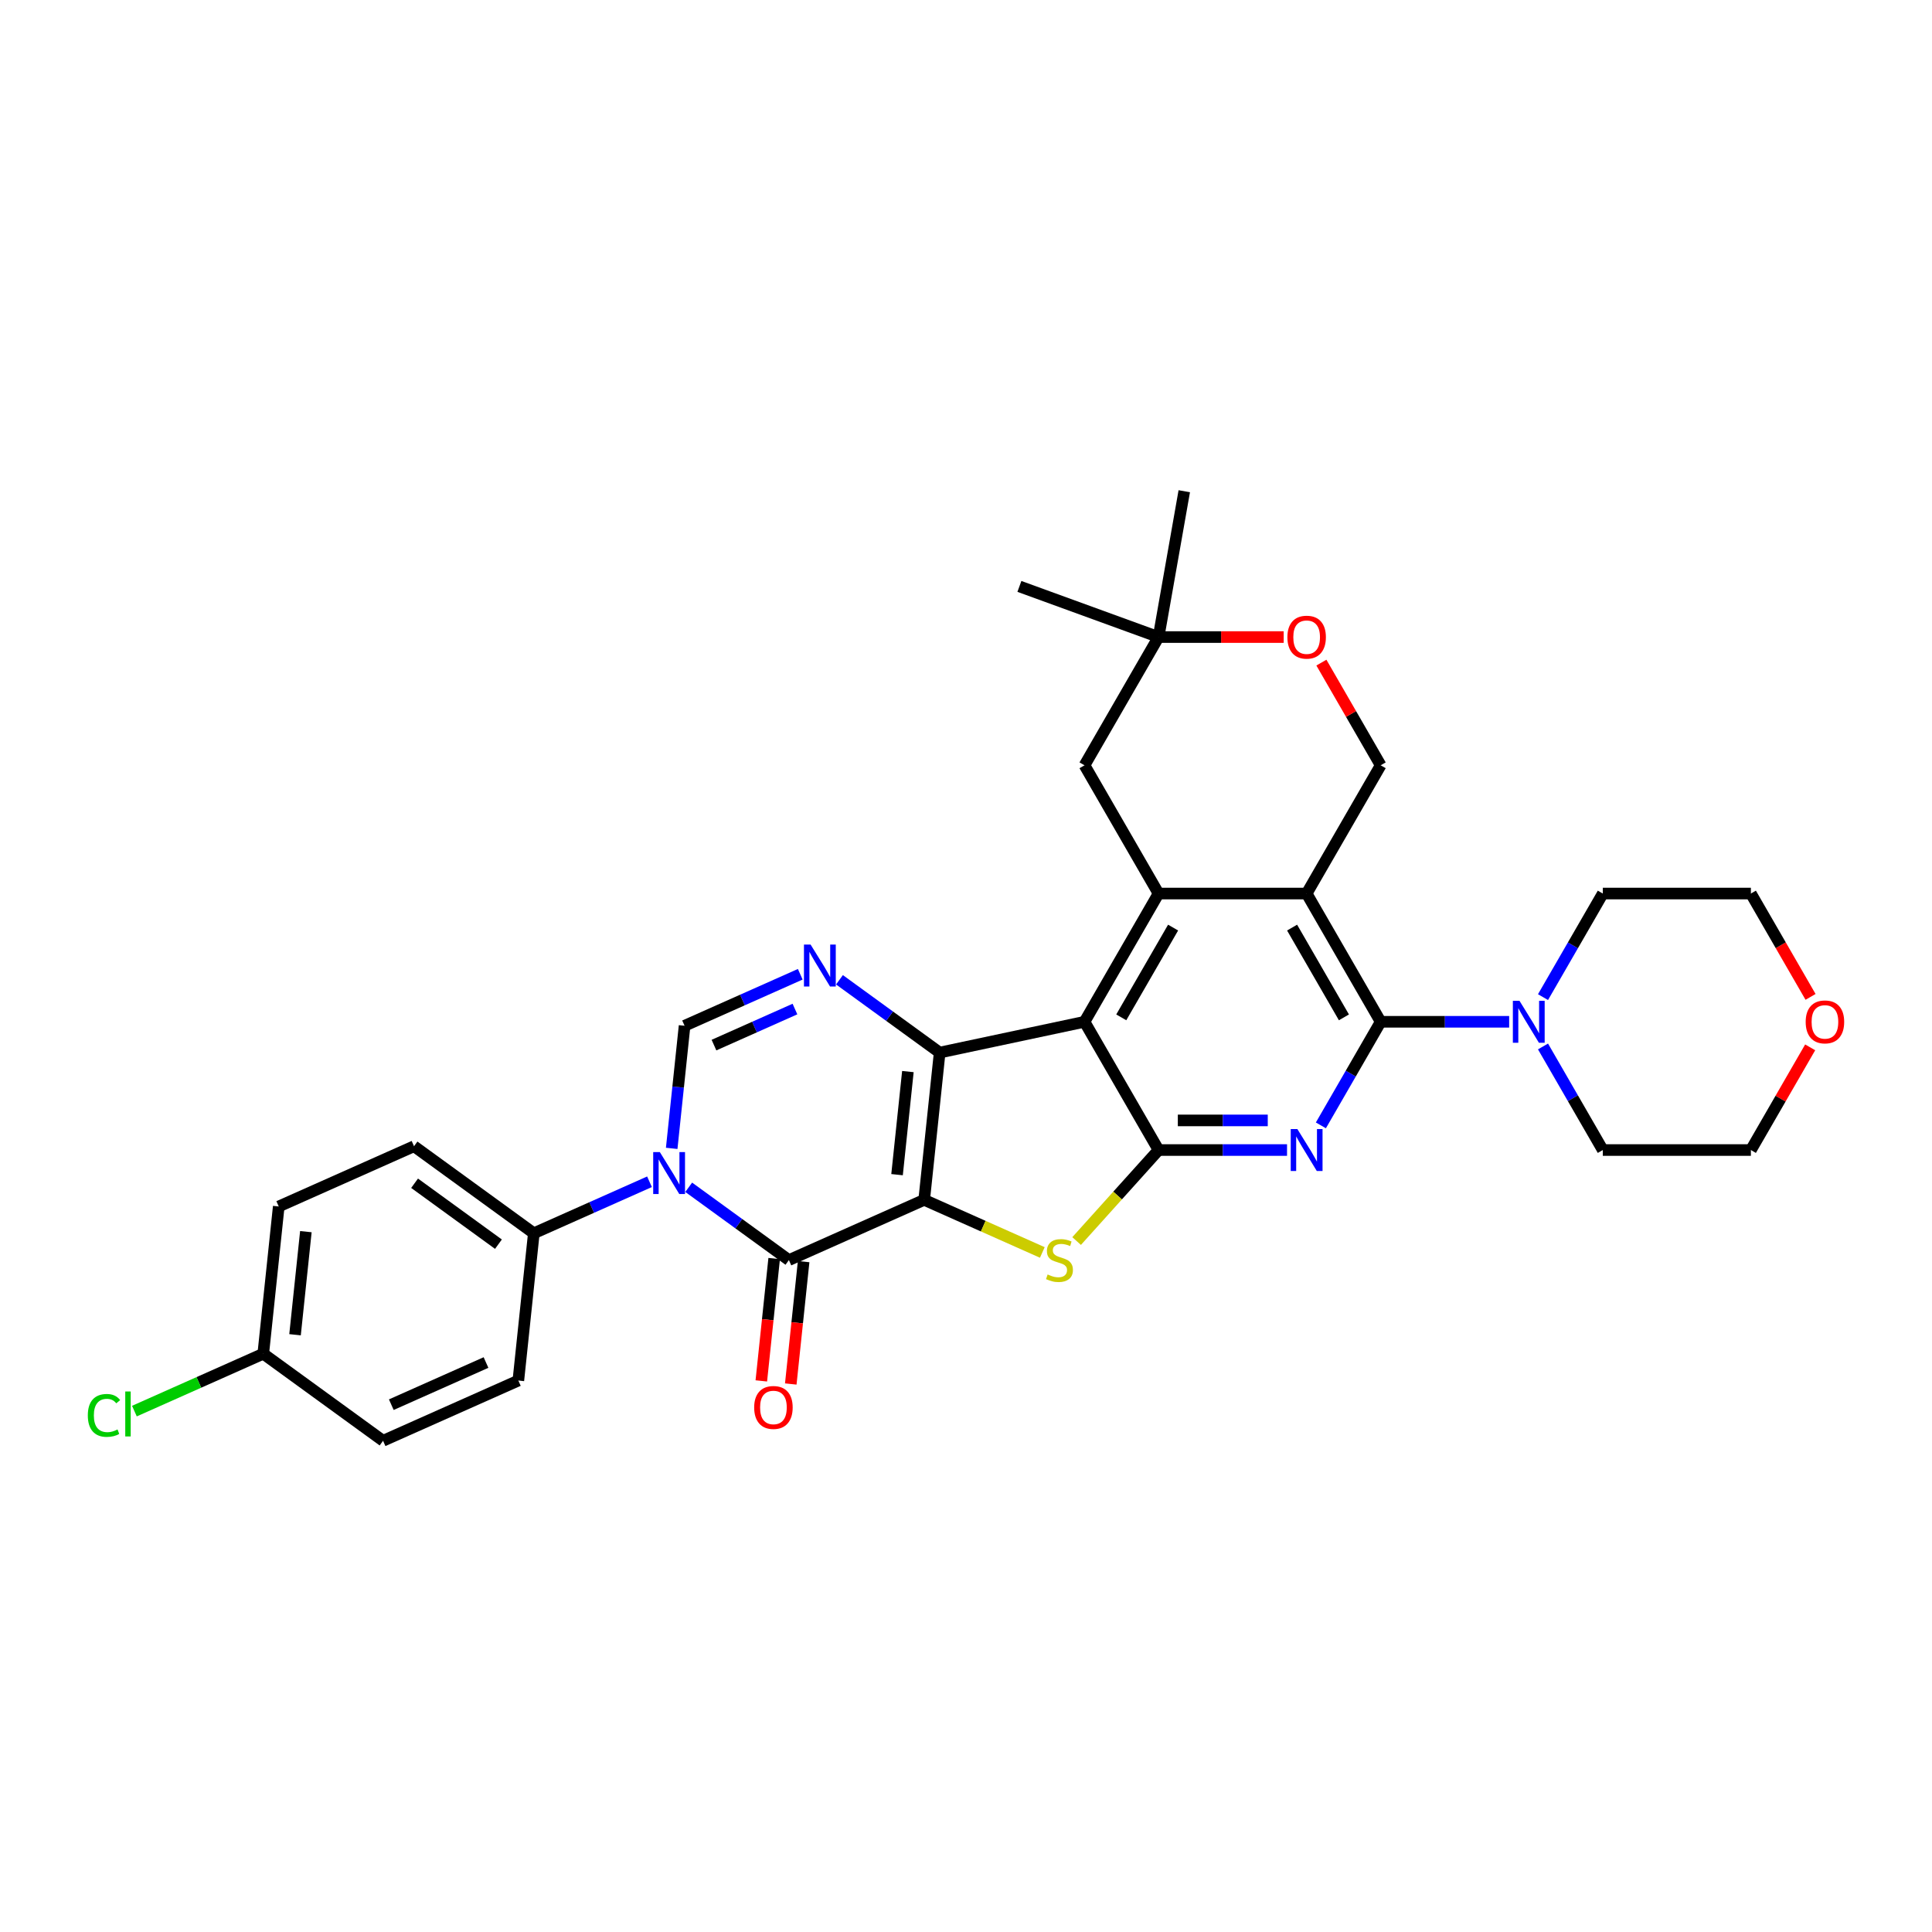 <?xml version='1.0' encoding='iso-8859-1'?>
<svg version='1.1' baseProfile='full'
              xmlns='http://www.w3.org/2000/svg'
                      xmlns:rdkit='http://www.rdkit.org/xml'
                      xmlns:xlink='http://www.w3.org/1999/xlink'
                  xml:space='preserve'
width='1000px' height='1000px' viewBox='0 0 1000 1000'>
<!-- END OF HEADER -->
<rect style='opacity:1.0;fill:#FFFFFF;stroke:none' width='1000' height='1000' x='0' y='0'> </rect>
<path class='bond-0' d='M 478.357,621.041 L 486.369,544.813' style='fill:none;fill-rule:evenodd;stroke:#000000;stroke-width:6px;stroke-linecap:butt;stroke-linejoin:miter;stroke-opacity:1' />
<path class='bond-0' d='M 464.313,608.005 L 469.922,554.645' style='fill:none;fill-rule:evenodd;stroke:#000000;stroke-width:6px;stroke-linecap:butt;stroke-linejoin:miter;stroke-opacity:1' />
<path class='bond-2' d='M 478.357,621.041 L 408.336,652.217' style='fill:none;fill-rule:evenodd;stroke:#000000;stroke-width:6px;stroke-linecap:butt;stroke-linejoin:miter;stroke-opacity:1' />
<path class='bond-5' d='M 478.357,621.041 L 508.93,634.653' style='fill:none;fill-rule:evenodd;stroke:#000000;stroke-width:6px;stroke-linecap:butt;stroke-linejoin:miter;stroke-opacity:1' />
<path class='bond-5' d='M 508.93,634.653 L 539.503,648.265' style='fill:none;fill-rule:evenodd;stroke:#CCCC00;stroke-width:6px;stroke-linecap:butt;stroke-linejoin:miter;stroke-opacity:1' />
<path class='bond-1' d='M 486.369,544.813 L 561.342,528.877' style='fill:none;fill-rule:evenodd;stroke:#000000;stroke-width:6px;stroke-linecap:butt;stroke-linejoin:miter;stroke-opacity:1' />
<path class='bond-9' d='M 486.369,544.813 L 460.439,525.974' style='fill:none;fill-rule:evenodd;stroke:#000000;stroke-width:6px;stroke-linecap:butt;stroke-linejoin:miter;stroke-opacity:1' />
<path class='bond-9' d='M 460.439,525.974 L 434.508,507.134' style='fill:none;fill-rule:evenodd;stroke:#0000FF;stroke-width:6px;stroke-linecap:butt;stroke-linejoin:miter;stroke-opacity:1' />
<path class='bond-10' d='M 561.342,528.877 L 599.666,462.498' style='fill:none;fill-rule:evenodd;stroke:#000000;stroke-width:6px;stroke-linecap:butt;stroke-linejoin:miter;stroke-opacity:1' />
<path class='bond-10' d='M 580.366,526.585 L 607.193,480.12' style='fill:none;fill-rule:evenodd;stroke:#000000;stroke-width:6px;stroke-linecap:butt;stroke-linejoin:miter;stroke-opacity:1' />
<path class='bond-32' d='M 561.342,528.877 L 599.666,595.256' style='fill:none;fill-rule:evenodd;stroke:#000000;stroke-width:6px;stroke-linecap:butt;stroke-linejoin:miter;stroke-opacity:1' />
<path class='bond-4' d='M 408.336,652.217 L 382.405,633.377' style='fill:none;fill-rule:evenodd;stroke:#000000;stroke-width:6px;stroke-linecap:butt;stroke-linejoin:miter;stroke-opacity:1' />
<path class='bond-4' d='M 382.405,633.377 L 356.475,614.537' style='fill:none;fill-rule:evenodd;stroke:#0000FF;stroke-width:6px;stroke-linecap:butt;stroke-linejoin:miter;stroke-opacity:1' />
<path class='bond-18' d='M 400.713,651.415 L 397.385,683.083' style='fill:none;fill-rule:evenodd;stroke:#000000;stroke-width:6px;stroke-linecap:butt;stroke-linejoin:miter;stroke-opacity:1' />
<path class='bond-18' d='M 397.385,683.083 L 394.056,714.751' style='fill:none;fill-rule:evenodd;stroke:#FF0000;stroke-width:6px;stroke-linecap:butt;stroke-linejoin:miter;stroke-opacity:1' />
<path class='bond-18' d='M 415.959,653.018 L 412.63,684.686' style='fill:none;fill-rule:evenodd;stroke:#000000;stroke-width:6px;stroke-linecap:butt;stroke-linejoin:miter;stroke-opacity:1' />
<path class='bond-18' d='M 412.63,684.686 L 409.302,716.354' style='fill:none;fill-rule:evenodd;stroke:#FF0000;stroke-width:6px;stroke-linecap:butt;stroke-linejoin:miter;stroke-opacity:1' />
<path class='bond-3' d='M 599.666,595.256 L 578.46,618.808' style='fill:none;fill-rule:evenodd;stroke:#000000;stroke-width:6px;stroke-linecap:butt;stroke-linejoin:miter;stroke-opacity:1' />
<path class='bond-3' d='M 578.46,618.808 L 557.254,642.359' style='fill:none;fill-rule:evenodd;stroke:#CCCC00;stroke-width:6px;stroke-linecap:butt;stroke-linejoin:miter;stroke-opacity:1' />
<path class='bond-6' d='M 599.666,595.256 L 632.916,595.256' style='fill:none;fill-rule:evenodd;stroke:#000000;stroke-width:6px;stroke-linecap:butt;stroke-linejoin:miter;stroke-opacity:1' />
<path class='bond-6' d='M 632.916,595.256 L 666.166,595.256' style='fill:none;fill-rule:evenodd;stroke:#0000FF;stroke-width:6px;stroke-linecap:butt;stroke-linejoin:miter;stroke-opacity:1' />
<path class='bond-6' d='M 609.641,579.927 L 632.916,579.927' style='fill:none;fill-rule:evenodd;stroke:#000000;stroke-width:6px;stroke-linecap:butt;stroke-linejoin:miter;stroke-opacity:1' />
<path class='bond-6' d='M 632.916,579.927 L 656.191,579.927' style='fill:none;fill-rule:evenodd;stroke:#0000FF;stroke-width:6px;stroke-linecap:butt;stroke-linejoin:miter;stroke-opacity:1' />
<path class='bond-11' d='M 347.669,594.395 L 351.004,562.665' style='fill:none;fill-rule:evenodd;stroke:#0000FF;stroke-width:6px;stroke-linecap:butt;stroke-linejoin:miter;stroke-opacity:1' />
<path class='bond-11' d='M 351.004,562.665 L 354.338,530.936' style='fill:none;fill-rule:evenodd;stroke:#000000;stroke-width:6px;stroke-linecap:butt;stroke-linejoin:miter;stroke-opacity:1' />
<path class='bond-14' d='M 336.178,611.682 L 306.242,625.011' style='fill:none;fill-rule:evenodd;stroke:#0000FF;stroke-width:6px;stroke-linecap:butt;stroke-linejoin:miter;stroke-opacity:1' />
<path class='bond-14' d='M 306.242,625.011 L 276.305,638.34' style='fill:none;fill-rule:evenodd;stroke:#000000;stroke-width:6px;stroke-linecap:butt;stroke-linejoin:miter;stroke-opacity:1' />
<path class='bond-7' d='M 683.686,582.487 L 699.162,555.682' style='fill:none;fill-rule:evenodd;stroke:#0000FF;stroke-width:6px;stroke-linecap:butt;stroke-linejoin:miter;stroke-opacity:1' />
<path class='bond-7' d='M 699.162,555.682 L 714.638,528.877' style='fill:none;fill-rule:evenodd;stroke:#000000;stroke-width:6px;stroke-linecap:butt;stroke-linejoin:miter;stroke-opacity:1' />
<path class='bond-12' d='M 714.638,528.877 L 747.888,528.877' style='fill:none;fill-rule:evenodd;stroke:#000000;stroke-width:6px;stroke-linecap:butt;stroke-linejoin:miter;stroke-opacity:1' />
<path class='bond-12' d='M 747.888,528.877 L 781.137,528.877' style='fill:none;fill-rule:evenodd;stroke:#0000FF;stroke-width:6px;stroke-linecap:butt;stroke-linejoin:miter;stroke-opacity:1' />
<path class='bond-34' d='M 714.638,528.877 L 676.314,462.498' style='fill:none;fill-rule:evenodd;stroke:#000000;stroke-width:6px;stroke-linecap:butt;stroke-linejoin:miter;stroke-opacity:1' />
<path class='bond-34' d='M 695.613,526.585 L 668.787,480.12' style='fill:none;fill-rule:evenodd;stroke:#000000;stroke-width:6px;stroke-linecap:butt;stroke-linejoin:miter;stroke-opacity:1' />
<path class='bond-8' d='M 676.314,462.498 L 599.666,462.498' style='fill:none;fill-rule:evenodd;stroke:#000000;stroke-width:6px;stroke-linecap:butt;stroke-linejoin:miter;stroke-opacity:1' />
<path class='bond-13' d='M 676.314,462.498 L 714.638,396.119' style='fill:none;fill-rule:evenodd;stroke:#000000;stroke-width:6px;stroke-linecap:butt;stroke-linejoin:miter;stroke-opacity:1' />
<path class='bond-33' d='M 414.212,504.279 L 384.275,517.608' style='fill:none;fill-rule:evenodd;stroke:#0000FF;stroke-width:6px;stroke-linecap:butt;stroke-linejoin:miter;stroke-opacity:1' />
<path class='bond-33' d='M 384.275,517.608 L 354.338,530.936' style='fill:none;fill-rule:evenodd;stroke:#000000;stroke-width:6px;stroke-linecap:butt;stroke-linejoin:miter;stroke-opacity:1' />
<path class='bond-33' d='M 411.466,522.282 L 390.51,531.612' style='fill:none;fill-rule:evenodd;stroke:#0000FF;stroke-width:6px;stroke-linecap:butt;stroke-linejoin:miter;stroke-opacity:1' />
<path class='bond-33' d='M 390.51,531.612 L 369.555,540.942' style='fill:none;fill-rule:evenodd;stroke:#000000;stroke-width:6px;stroke-linecap:butt;stroke-linejoin:miter;stroke-opacity:1' />
<path class='bond-16' d='M 599.666,462.498 L 561.342,396.119' style='fill:none;fill-rule:evenodd;stroke:#000000;stroke-width:6px;stroke-linecap:butt;stroke-linejoin:miter;stroke-opacity:1' />
<path class='bond-26' d='M 798.658,516.108 L 814.134,489.303' style='fill:none;fill-rule:evenodd;stroke:#0000FF;stroke-width:6px;stroke-linecap:butt;stroke-linejoin:miter;stroke-opacity:1' />
<path class='bond-26' d='M 814.134,489.303 L 829.609,462.498' style='fill:none;fill-rule:evenodd;stroke:#000000;stroke-width:6px;stroke-linecap:butt;stroke-linejoin:miter;stroke-opacity:1' />
<path class='bond-27' d='M 798.658,541.647 L 814.134,568.451' style='fill:none;fill-rule:evenodd;stroke:#0000FF;stroke-width:6px;stroke-linecap:butt;stroke-linejoin:miter;stroke-opacity:1' />
<path class='bond-27' d='M 814.134,568.451 L 829.609,595.256' style='fill:none;fill-rule:evenodd;stroke:#000000;stroke-width:6px;stroke-linecap:butt;stroke-linejoin:miter;stroke-opacity:1' />
<path class='bond-36' d='M 714.638,396.119 L 699.295,369.544' style='fill:none;fill-rule:evenodd;stroke:#000000;stroke-width:6px;stroke-linecap:butt;stroke-linejoin:miter;stroke-opacity:1' />
<path class='bond-36' d='M 699.295,369.544 L 683.952,342.97' style='fill:none;fill-rule:evenodd;stroke:#FF0000;stroke-width:6px;stroke-linecap:butt;stroke-linejoin:miter;stroke-opacity:1' />
<path class='bond-20' d='M 276.305,638.34 L 214.296,593.287' style='fill:none;fill-rule:evenodd;stroke:#000000;stroke-width:6px;stroke-linecap:butt;stroke-linejoin:miter;stroke-opacity:1' />
<path class='bond-20' d='M 257.993,643.984 L 214.587,612.447' style='fill:none;fill-rule:evenodd;stroke:#000000;stroke-width:6px;stroke-linecap:butt;stroke-linejoin:miter;stroke-opacity:1' />
<path class='bond-21' d='M 276.305,638.34 L 268.293,714.568' style='fill:none;fill-rule:evenodd;stroke:#000000;stroke-width:6px;stroke-linecap:butt;stroke-linejoin:miter;stroke-opacity:1' />
<path class='bond-15' d='M 664.433,329.74 L 632.05,329.74' style='fill:none;fill-rule:evenodd;stroke:#FF0000;stroke-width:6px;stroke-linecap:butt;stroke-linejoin:miter;stroke-opacity:1' />
<path class='bond-15' d='M 632.05,329.74 L 599.666,329.74' style='fill:none;fill-rule:evenodd;stroke:#000000;stroke-width:6px;stroke-linecap:butt;stroke-linejoin:miter;stroke-opacity:1' />
<path class='bond-17' d='M 561.342,396.119 L 599.666,329.74' style='fill:none;fill-rule:evenodd;stroke:#000000;stroke-width:6px;stroke-linecap:butt;stroke-linejoin:miter;stroke-opacity:1' />
<path class='bond-28' d='M 599.666,329.74 L 527.641,303.525' style='fill:none;fill-rule:evenodd;stroke:#000000;stroke-width:6px;stroke-linecap:butt;stroke-linejoin:miter;stroke-opacity:1' />
<path class='bond-29' d='M 599.666,329.74 L 612.976,254.257' style='fill:none;fill-rule:evenodd;stroke:#000000;stroke-width:6px;stroke-linecap:butt;stroke-linejoin:miter;stroke-opacity:1' />
<path class='bond-19' d='M 936.943,542.107 L 921.6,568.681' style='fill:none;fill-rule:evenodd;stroke:#FF0000;stroke-width:6px;stroke-linecap:butt;stroke-linejoin:miter;stroke-opacity:1' />
<path class='bond-19' d='M 921.6,568.681 L 906.257,595.256' style='fill:none;fill-rule:evenodd;stroke:#000000;stroke-width:6px;stroke-linecap:butt;stroke-linejoin:miter;stroke-opacity:1' />
<path class='bond-37' d='M 937.138,515.985 L 921.698,489.242' style='fill:none;fill-rule:evenodd;stroke:#FF0000;stroke-width:6px;stroke-linecap:butt;stroke-linejoin:miter;stroke-opacity:1' />
<path class='bond-37' d='M 921.698,489.242 L 906.257,462.498' style='fill:none;fill-rule:evenodd;stroke:#000000;stroke-width:6px;stroke-linecap:butt;stroke-linejoin:miter;stroke-opacity:1' />
<path class='bond-24' d='M 214.296,593.287 L 144.275,624.463' style='fill:none;fill-rule:evenodd;stroke:#000000;stroke-width:6px;stroke-linecap:butt;stroke-linejoin:miter;stroke-opacity:1' />
<path class='bond-23' d='M 268.293,714.568 L 198.272,745.743' style='fill:none;fill-rule:evenodd;stroke:#000000;stroke-width:6px;stroke-linecap:butt;stroke-linejoin:miter;stroke-opacity:1' />
<path class='bond-23' d='M 251.555,705.24 L 202.54,727.063' style='fill:none;fill-rule:evenodd;stroke:#000000;stroke-width:6px;stroke-linecap:butt;stroke-linejoin:miter;stroke-opacity:1' />
<path class='bond-22' d='M 136.263,700.691 L 198.272,745.743' style='fill:none;fill-rule:evenodd;stroke:#000000;stroke-width:6px;stroke-linecap:butt;stroke-linejoin:miter;stroke-opacity:1' />
<path class='bond-25' d='M 136.263,700.691 L 102.915,715.538' style='fill:none;fill-rule:evenodd;stroke:#000000;stroke-width:6px;stroke-linecap:butt;stroke-linejoin:miter;stroke-opacity:1' />
<path class='bond-25' d='M 102.915,715.538 L 69.568,730.385' style='fill:none;fill-rule:evenodd;stroke:#00CC00;stroke-width:6px;stroke-linecap:butt;stroke-linejoin:miter;stroke-opacity:1' />
<path class='bond-35' d='M 136.263,700.691 L 144.275,624.463' style='fill:none;fill-rule:evenodd;stroke:#000000;stroke-width:6px;stroke-linecap:butt;stroke-linejoin:miter;stroke-opacity:1' />
<path class='bond-35' d='M 152.71,690.859 L 158.318,637.499' style='fill:none;fill-rule:evenodd;stroke:#000000;stroke-width:6px;stroke-linecap:butt;stroke-linejoin:miter;stroke-opacity:1' />
<path class='bond-31' d='M 829.609,462.498 L 906.257,462.498' style='fill:none;fill-rule:evenodd;stroke:#000000;stroke-width:6px;stroke-linecap:butt;stroke-linejoin:miter;stroke-opacity:1' />
<path class='bond-30' d='M 829.609,595.256 L 906.257,595.256' style='fill:none;fill-rule:evenodd;stroke:#000000;stroke-width:6px;stroke-linecap:butt;stroke-linejoin:miter;stroke-opacity:1' />
<path  class='atom-5' d='M 341.528 596.311
L 348.641 607.808
Q 349.347 608.942, 350.481 610.997
Q 351.615 613.051, 351.677 613.173
L 351.677 596.311
L 354.559 596.311
L 354.559 618.018
L 351.585 618.018
L 343.95 605.447
Q 343.061 603.976, 342.111 602.289
Q 341.191 600.603, 340.915 600.082
L 340.915 618.018
L 338.095 618.018
L 338.095 596.311
L 341.528 596.311
' fill='#0000FF'/>
<path  class='atom-6' d='M 542.247 659.667
Q 542.492 659.759, 543.504 660.188
Q 544.515 660.617, 545.619 660.893
Q 546.754 661.138, 547.857 661.138
Q 549.912 661.138, 551.107 660.157
Q 552.303 659.146, 552.303 657.398
Q 552.303 656.202, 551.69 655.467
Q 551.107 654.731, 550.187 654.332
Q 549.268 653.934, 547.735 653.474
Q 545.803 652.891, 544.638 652.339
Q 543.504 651.787, 542.676 650.622
Q 541.879 649.457, 541.879 647.495
Q 541.879 644.766, 543.718 643.08
Q 545.589 641.394, 549.268 641.394
Q 551.782 641.394, 554.633 642.59
L 553.928 644.95
Q 551.322 643.877, 549.36 643.877
Q 547.244 643.877, 546.079 644.766
Q 544.914 645.625, 544.945 647.127
Q 544.945 648.292, 545.527 648.997
Q 546.14 649.703, 546.999 650.101
Q 547.888 650.5, 549.36 650.96
Q 551.322 651.573, 552.487 652.186
Q 553.652 652.799, 554.48 654.056
Q 555.338 655.283, 555.338 657.398
Q 555.338 660.403, 553.315 662.028
Q 551.322 663.622, 547.98 663.622
Q 546.048 663.622, 544.577 663.193
Q 543.136 662.794, 541.419 662.089
L 542.247 659.667
' fill='#CCCC00'/>
<path  class='atom-7' d='M 671.516 584.403
L 678.629 595.9
Q 679.334 597.034, 680.468 599.089
Q 681.603 601.143, 681.664 601.265
L 681.664 584.403
L 684.546 584.403
L 684.546 606.11
L 681.572 606.11
L 673.938 593.539
Q 673.049 592.068, 672.098 590.381
Q 671.178 588.695, 670.902 588.174
L 670.902 606.11
L 668.082 606.11
L 668.082 584.403
L 671.516 584.403
' fill='#0000FF'/>
<path  class='atom-10' d='M 419.562 488.907
L 426.675 500.405
Q 427.38 501.539, 428.514 503.593
Q 429.648 505.647, 429.71 505.77
L 429.71 488.907
L 432.592 488.907
L 432.592 510.614
L 429.618 510.614
L 421.984 498.044
Q 421.095 496.572, 420.144 494.886
Q 419.224 493.2, 418.948 492.678
L 418.948 510.614
L 416.128 510.614
L 416.128 488.907
L 419.562 488.907
' fill='#0000FF'/>
<path  class='atom-13' d='M 786.487 518.024
L 793.6 529.521
Q 794.305 530.655, 795.44 532.71
Q 796.574 534.764, 796.636 534.886
L 796.636 518.024
L 799.518 518.024
L 799.518 539.731
L 796.544 539.731
L 788.909 527.16
Q 788.02 525.689, 787.07 524.002
Q 786.15 522.316, 785.874 521.795
L 785.874 539.731
L 783.054 539.731
L 783.054 518.024
L 786.487 518.024
' fill='#0000FF'/>
<path  class='atom-16' d='M 666.35 329.802
Q 666.35 324.59, 668.925 321.677
Q 671.5 318.764, 676.314 318.764
Q 681.127 318.764, 683.703 321.677
Q 686.278 324.59, 686.278 329.802
Q 686.278 335.075, 683.672 338.08
Q 681.066 341.054, 676.314 341.054
Q 671.531 341.054, 668.925 338.08
Q 666.35 335.106, 666.35 329.802
M 676.314 338.601
Q 679.625 338.601, 681.403 336.393
Q 683.212 334.155, 683.212 329.802
Q 683.212 325.54, 681.403 323.394
Q 679.625 321.217, 676.314 321.217
Q 673.003 321.217, 671.194 323.363
Q 669.415 325.509, 669.415 329.802
Q 669.415 334.186, 671.194 336.393
Q 673.003 338.601, 676.314 338.601
' fill='#FF0000'/>
<path  class='atom-19' d='M 390.36 728.506
Q 390.36 723.294, 392.935 720.381
Q 395.511 717.469, 400.324 717.469
Q 405.138 717.469, 407.713 720.381
Q 410.288 723.294, 410.288 728.506
Q 410.288 733.779, 407.682 736.784
Q 405.076 739.758, 400.324 739.758
Q 395.541 739.758, 392.935 736.784
Q 390.36 733.81, 390.36 728.506
M 400.324 737.305
Q 403.635 737.305, 405.414 735.098
Q 407.222 732.86, 407.222 728.506
Q 407.222 724.244, 405.414 722.098
Q 403.635 719.921, 400.324 719.921
Q 397.013 719.921, 395.204 722.067
Q 393.426 724.214, 393.426 728.506
Q 393.426 732.89, 395.204 735.098
Q 397.013 737.305, 400.324 737.305
' fill='#FF0000'/>
<path  class='atom-20' d='M 934.617 528.939
Q 934.617 523.726, 937.192 520.814
Q 939.768 517.901, 944.581 517.901
Q 949.395 517.901, 951.97 520.814
Q 954.545 523.726, 954.545 528.939
Q 954.545 534.212, 951.939 537.217
Q 949.333 540.19, 944.581 540.19
Q 939.798 540.19, 937.192 537.217
Q 934.617 534.243, 934.617 528.939
M 944.581 537.738
Q 947.892 537.738, 949.671 535.53
Q 951.48 533.292, 951.48 528.939
Q 951.48 524.677, 949.671 522.531
Q 947.892 520.354, 944.581 520.354
Q 941.27 520.354, 939.461 522.5
Q 937.683 524.646, 937.683 528.939
Q 937.683 533.323, 939.461 535.53
Q 941.27 537.738, 944.581 537.738
' fill='#FF0000'/>
<path  class='atom-26' d='M 45.455 732.617
Q 45.455 727.221, 47.969 724.401
Q 50.513 721.549, 55.327 721.549
Q 59.803 721.549, 62.194 724.707
L 60.171 726.363
Q 58.423 724.063, 55.327 724.063
Q 52.046 724.063, 50.299 726.271
Q 48.582 728.448, 48.582 732.617
Q 48.582 736.91, 50.36 739.117
Q 52.169 741.324, 55.664 741.324
Q 58.056 741.324, 60.845 739.883
L 61.704 742.183
Q 60.569 742.919, 58.853 743.348
Q 57.136 743.777, 55.235 743.777
Q 50.513 743.777, 47.969 740.895
Q 45.455 738.013, 45.455 732.617
' fill='#00CC00'/>
<path  class='atom-26' d='M 64.831 720.231
L 67.652 720.231
L 67.652 743.501
L 64.831 743.501
L 64.831 720.231
' fill='#00CC00'/>
</svg>
